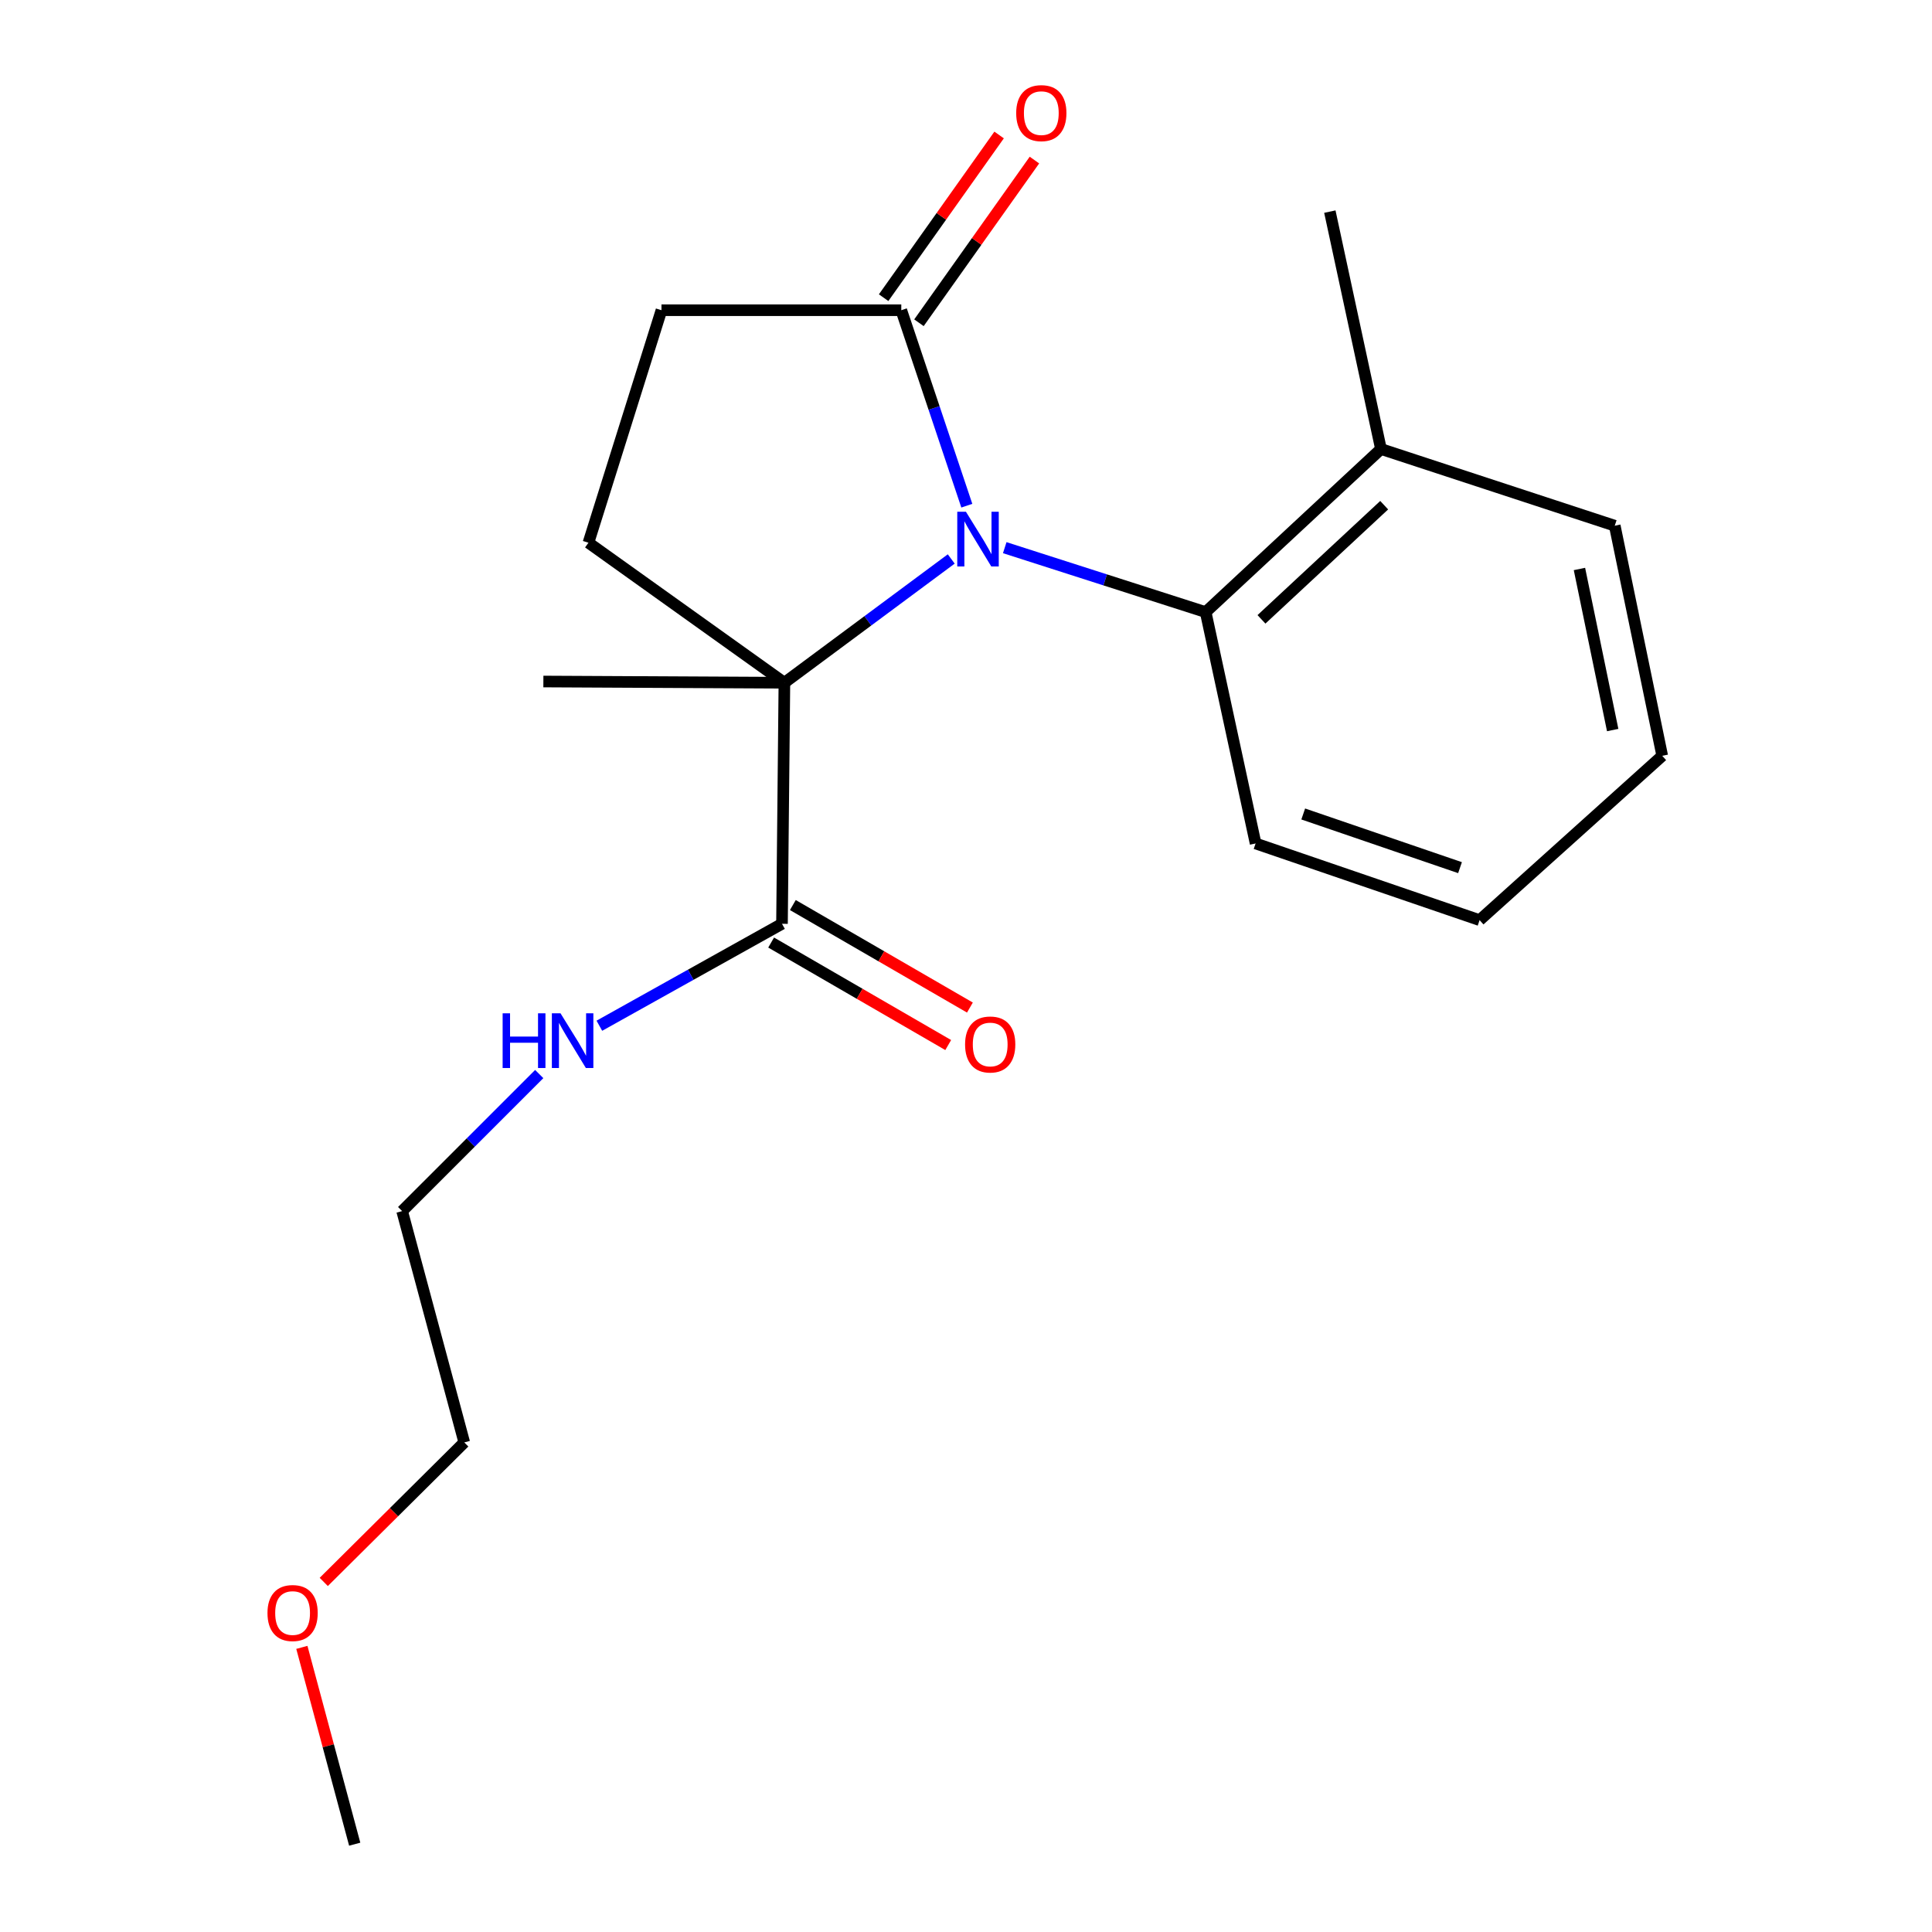 <?xml version='1.0' encoding='iso-8859-1'?>
<svg version='1.1' baseProfile='full'
              xmlns='http://www.w3.org/2000/svg'
                      xmlns:rdkit='http://www.rdkit.org/xml'
                      xmlns:xlink='http://www.w3.org/1999/xlink'
                  xml:space='preserve'
width='1000px' height='1000px' viewBox='0 0 1000 1000'>
<!-- END OF HEADER -->
<rect style='opacity:1.0;fill:#FFFFFF;stroke:none' width='1000' height='1000' x='0' y='0'> </rect>
<path class='bond-0' d='M 492.36,289.315 L 449.182,321.351' style='fill:none;fill-rule:evenodd;stroke:#0000FF;stroke-width:6px;stroke-linecap:butt;stroke-linejoin:miter;stroke-opacity:1' />
<path class='bond-0' d='M 449.182,321.351 L 406.003,353.387' style='fill:none;fill-rule:evenodd;stroke:#000000;stroke-width:6px;stroke-linecap:butt;stroke-linejoin:miter;stroke-opacity:1' />
<path class='bond-1' d='M 500.425,261.749 L 483.466,211.158' style='fill:none;fill-rule:evenodd;stroke:#0000FF;stroke-width:6px;stroke-linecap:butt;stroke-linejoin:miter;stroke-opacity:1' />
<path class='bond-1' d='M 483.466,211.158 L 466.507,160.567' style='fill:none;fill-rule:evenodd;stroke:#000000;stroke-width:6px;stroke-linecap:butt;stroke-linejoin:miter;stroke-opacity:1' />
<path class='bond-2' d='M 520.053,283.469 L 572.051,300.148' style='fill:none;fill-rule:evenodd;stroke:#0000FF;stroke-width:6px;stroke-linecap:butt;stroke-linejoin:miter;stroke-opacity:1' />
<path class='bond-2' d='M 572.051,300.148 L 624.049,316.826' style='fill:none;fill-rule:evenodd;stroke:#000000;stroke-width:6px;stroke-linecap:butt;stroke-linejoin:miter;stroke-opacity:1' />
<path class='bond-3' d='M 406.003,353.387 L 404.758,478.156' style='fill:none;fill-rule:evenodd;stroke:#000000;stroke-width:6px;stroke-linecap:butt;stroke-linejoin:miter;stroke-opacity:1' />
<path class='bond-4' d='M 406.003,353.387 L 304.579,280.913' style='fill:none;fill-rule:evenodd;stroke:#000000;stroke-width:6px;stroke-linecap:butt;stroke-linejoin:miter;stroke-opacity:1' />
<path class='bond-10' d='M 406.003,353.387 L 281.248,352.752' style='fill:none;fill-rule:evenodd;stroke:#000000;stroke-width:6px;stroke-linecap:butt;stroke-linejoin:miter;stroke-opacity:1' />
<path class='bond-5' d='M 466.507,160.567 L 342.374,160.567' style='fill:none;fill-rule:evenodd;stroke:#000000;stroke-width:6px;stroke-linecap:butt;stroke-linejoin:miter;stroke-opacity:1' />
<path class='bond-6' d='M 475.649,167.056 L 505.536,124.953' style='fill:none;fill-rule:evenodd;stroke:#000000;stroke-width:6px;stroke-linecap:butt;stroke-linejoin:miter;stroke-opacity:1' />
<path class='bond-6' d='M 505.536,124.953 L 535.424,82.85' style='fill:none;fill-rule:evenodd;stroke:#FF0000;stroke-width:6px;stroke-linecap:butt;stroke-linejoin:miter;stroke-opacity:1' />
<path class='bond-6' d='M 457.365,154.077 L 487.252,111.974' style='fill:none;fill-rule:evenodd;stroke:#000000;stroke-width:6px;stroke-linecap:butt;stroke-linejoin:miter;stroke-opacity:1' />
<path class='bond-6' d='M 487.252,111.974 L 517.139,69.871' style='fill:none;fill-rule:evenodd;stroke:#FF0000;stroke-width:6px;stroke-linecap:butt;stroke-linejoin:miter;stroke-opacity:1' />
<path class='bond-8' d='M 624.049,316.826 L 714.785,232.406' style='fill:none;fill-rule:evenodd;stroke:#000000;stroke-width:6px;stroke-linecap:butt;stroke-linejoin:miter;stroke-opacity:1' />
<path class='bond-8' d='M 652.933,320.579 L 716.448,261.485' style='fill:none;fill-rule:evenodd;stroke:#000000;stroke-width:6px;stroke-linecap:butt;stroke-linejoin:miter;stroke-opacity:1' />
<path class='bond-11' d='M 624.049,316.826 L 649.897,436.575' style='fill:none;fill-rule:evenodd;stroke:#000000;stroke-width:6px;stroke-linecap:butt;stroke-linejoin:miter;stroke-opacity:1' />
<path class='bond-7' d='M 399.141,487.859 L 444.967,514.387' style='fill:none;fill-rule:evenodd;stroke:#000000;stroke-width:6px;stroke-linecap:butt;stroke-linejoin:miter;stroke-opacity:1' />
<path class='bond-7' d='M 444.967,514.387 L 490.793,540.915' style='fill:none;fill-rule:evenodd;stroke:#FF0000;stroke-width:6px;stroke-linecap:butt;stroke-linejoin:miter;stroke-opacity:1' />
<path class='bond-7' d='M 410.375,468.453 L 456.2,494.981' style='fill:none;fill-rule:evenodd;stroke:#000000;stroke-width:6px;stroke-linecap:butt;stroke-linejoin:miter;stroke-opacity:1' />
<path class='bond-7' d='M 456.2,494.981 L 502.026,521.51' style='fill:none;fill-rule:evenodd;stroke:#FF0000;stroke-width:6px;stroke-linecap:butt;stroke-linejoin:miter;stroke-opacity:1' />
<path class='bond-9' d='M 404.758,478.156 L 357.492,504.538' style='fill:none;fill-rule:evenodd;stroke:#000000;stroke-width:6px;stroke-linecap:butt;stroke-linejoin:miter;stroke-opacity:1' />
<path class='bond-9' d='M 357.492,504.538 L 310.226,530.92' style='fill:none;fill-rule:evenodd;stroke:#0000FF;stroke-width:6px;stroke-linecap:butt;stroke-linejoin:miter;stroke-opacity:1' />
<path class='bond-20' d='M 304.579,280.913 L 342.374,160.567' style='fill:none;fill-rule:evenodd;stroke:#000000;stroke-width:6px;stroke-linecap:butt;stroke-linejoin:miter;stroke-opacity:1' />
<path class='bond-13' d='M 714.785,232.406 L 688.327,109.531' style='fill:none;fill-rule:evenodd;stroke:#000000;stroke-width:6px;stroke-linecap:butt;stroke-linejoin:miter;stroke-opacity:1' />
<path class='bond-14' d='M 714.785,232.406 L 835.792,272.106' style='fill:none;fill-rule:evenodd;stroke:#000000;stroke-width:6px;stroke-linecap:butt;stroke-linejoin:miter;stroke-opacity:1' />
<path class='bond-15' d='M 279.101,555.926 L 243.626,591.396' style='fill:none;fill-rule:evenodd;stroke:#0000FF;stroke-width:6px;stroke-linecap:butt;stroke-linejoin:miter;stroke-opacity:1' />
<path class='bond-15' d='M 243.626,591.396 L 208.15,626.866' style='fill:none;fill-rule:evenodd;stroke:#000000;stroke-width:6px;stroke-linecap:butt;stroke-linejoin:miter;stroke-opacity:1' />
<path class='bond-18' d='M 649.897,436.575 L 765.834,476.262' style='fill:none;fill-rule:evenodd;stroke:#000000;stroke-width:6px;stroke-linecap:butt;stroke-linejoin:miter;stroke-opacity:1' />
<path class='bond-18' d='M 674.55,421.314 L 755.705,449.095' style='fill:none;fill-rule:evenodd;stroke:#000000;stroke-width:6px;stroke-linecap:butt;stroke-linejoin:miter;stroke-opacity:1' />
<path class='bond-12' d='M 167.577,818.805 L 203.939,782.697' style='fill:none;fill-rule:evenodd;stroke:#FF0000;stroke-width:6px;stroke-linecap:butt;stroke-linejoin:miter;stroke-opacity:1' />
<path class='bond-12' d='M 203.939,782.697 L 240.302,746.59' style='fill:none;fill-rule:evenodd;stroke:#000000;stroke-width:6px;stroke-linecap:butt;stroke-linejoin:miter;stroke-opacity:1' />
<path class='bond-17' d='M 156.243,852.681 L 169.92,903.613' style='fill:none;fill-rule:evenodd;stroke:#FF0000;stroke-width:6px;stroke-linecap:butt;stroke-linejoin:miter;stroke-opacity:1' />
<path class='bond-17' d='M 169.92,903.613 L 183.598,954.545' style='fill:none;fill-rule:evenodd;stroke:#000000;stroke-width:6px;stroke-linecap:butt;stroke-linejoin:miter;stroke-opacity:1' />
<path class='bond-21' d='M 835.792,272.106 L 860.369,391.207' style='fill:none;fill-rule:evenodd;stroke:#000000;stroke-width:6px;stroke-linecap:butt;stroke-linejoin:miter;stroke-opacity:1' />
<path class='bond-21' d='M 817.519,294.503 L 834.723,377.873' style='fill:none;fill-rule:evenodd;stroke:#000000;stroke-width:6px;stroke-linecap:butt;stroke-linejoin:miter;stroke-opacity:1' />
<path class='bond-16' d='M 208.15,626.866 L 240.302,746.59' style='fill:none;fill-rule:evenodd;stroke:#000000;stroke-width:6px;stroke-linecap:butt;stroke-linejoin:miter;stroke-opacity:1' />
<path class='bond-19' d='M 765.834,476.262 L 860.369,391.207' style='fill:none;fill-rule:evenodd;stroke:#000000;stroke-width:6px;stroke-linecap:butt;stroke-linejoin:miter;stroke-opacity:1' />
<path  class='atom-0' d='M 499.959 264.872
L 509.239 279.872
Q 510.159 281.352, 511.639 284.032
Q 513.119 286.712, 513.199 286.872
L 513.199 264.872
L 516.959 264.872
L 516.959 293.192
L 513.079 293.192
L 503.119 276.792
Q 501.959 274.872, 500.719 272.672
Q 499.519 270.472, 499.159 269.792
L 499.159 293.192
L 495.479 293.192
L 495.479 264.872
L 499.959 264.872
' fill='#0000FF'/>
<path  class='atom-7' d='M 525.981 58.55
Q 525.981 51.75, 529.341 47.95
Q 532.701 44.15, 538.981 44.15
Q 545.261 44.15, 548.621 47.95
Q 551.981 51.75, 551.981 58.55
Q 551.981 65.43, 548.581 69.35
Q 545.181 73.23, 538.981 73.23
Q 532.741 73.23, 529.341 69.35
Q 525.981 65.47, 525.981 58.55
M 538.981 70.03
Q 543.301 70.03, 545.621 67.15
Q 547.981 64.23, 547.981 58.55
Q 547.981 52.99, 545.621 50.19
Q 543.301 47.35, 538.981 47.35
Q 534.661 47.35, 532.301 50.15
Q 529.981 52.95, 529.981 58.55
Q 529.981 64.27, 532.301 67.15
Q 534.661 70.03, 538.981 70.03
' fill='#FF0000'/>
<path  class='atom-8' d='M 499.523 540.62
Q 499.523 533.82, 502.883 530.02
Q 506.243 526.22, 512.523 526.22
Q 518.803 526.22, 522.163 530.02
Q 525.523 533.82, 525.523 540.62
Q 525.523 547.5, 522.123 551.42
Q 518.723 555.3, 512.523 555.3
Q 506.283 555.3, 502.883 551.42
Q 499.523 547.54, 499.523 540.62
M 512.523 552.1
Q 516.843 552.1, 519.163 549.22
Q 521.523 546.3, 521.523 540.62
Q 521.523 535.06, 519.163 532.26
Q 516.843 529.42, 512.523 529.42
Q 508.203 529.42, 505.843 532.22
Q 503.523 535.02, 503.523 540.62
Q 503.523 546.34, 505.843 549.22
Q 508.203 552.1, 512.523 552.1
' fill='#FF0000'/>
<path  class='atom-10' d='M 260.163 524.487
L 264.003 524.487
L 264.003 536.527
L 278.483 536.527
L 278.483 524.487
L 282.323 524.487
L 282.323 552.807
L 278.483 552.807
L 278.483 539.727
L 264.003 539.727
L 264.003 552.807
L 260.163 552.807
L 260.163 524.487
' fill='#0000FF'/>
<path  class='atom-10' d='M 290.123 524.487
L 299.403 539.487
Q 300.323 540.967, 301.803 543.647
Q 303.283 546.327, 303.363 546.487
L 303.363 524.487
L 307.123 524.487
L 307.123 552.807
L 303.243 552.807
L 293.283 536.407
Q 292.123 534.487, 290.883 532.287
Q 289.683 530.087, 289.323 529.407
L 289.323 552.807
L 285.643 552.807
L 285.643 524.487
L 290.123 524.487
' fill='#0000FF'/>
<path  class='atom-13' d='M 138.447 834.902
Q 138.447 828.102, 141.807 824.302
Q 145.167 820.502, 151.447 820.502
Q 157.727 820.502, 161.087 824.302
Q 164.447 828.102, 164.447 834.902
Q 164.447 841.782, 161.047 845.702
Q 157.647 849.582, 151.447 849.582
Q 145.207 849.582, 141.807 845.702
Q 138.447 841.822, 138.447 834.902
M 151.447 846.382
Q 155.767 846.382, 158.087 843.502
Q 160.447 840.582, 160.447 834.902
Q 160.447 829.342, 158.087 826.542
Q 155.767 823.702, 151.447 823.702
Q 147.127 823.702, 144.767 826.502
Q 142.447 829.302, 142.447 834.902
Q 142.447 840.622, 144.767 843.502
Q 147.127 846.382, 151.447 846.382
' fill='#FF0000'/>
</svg>
